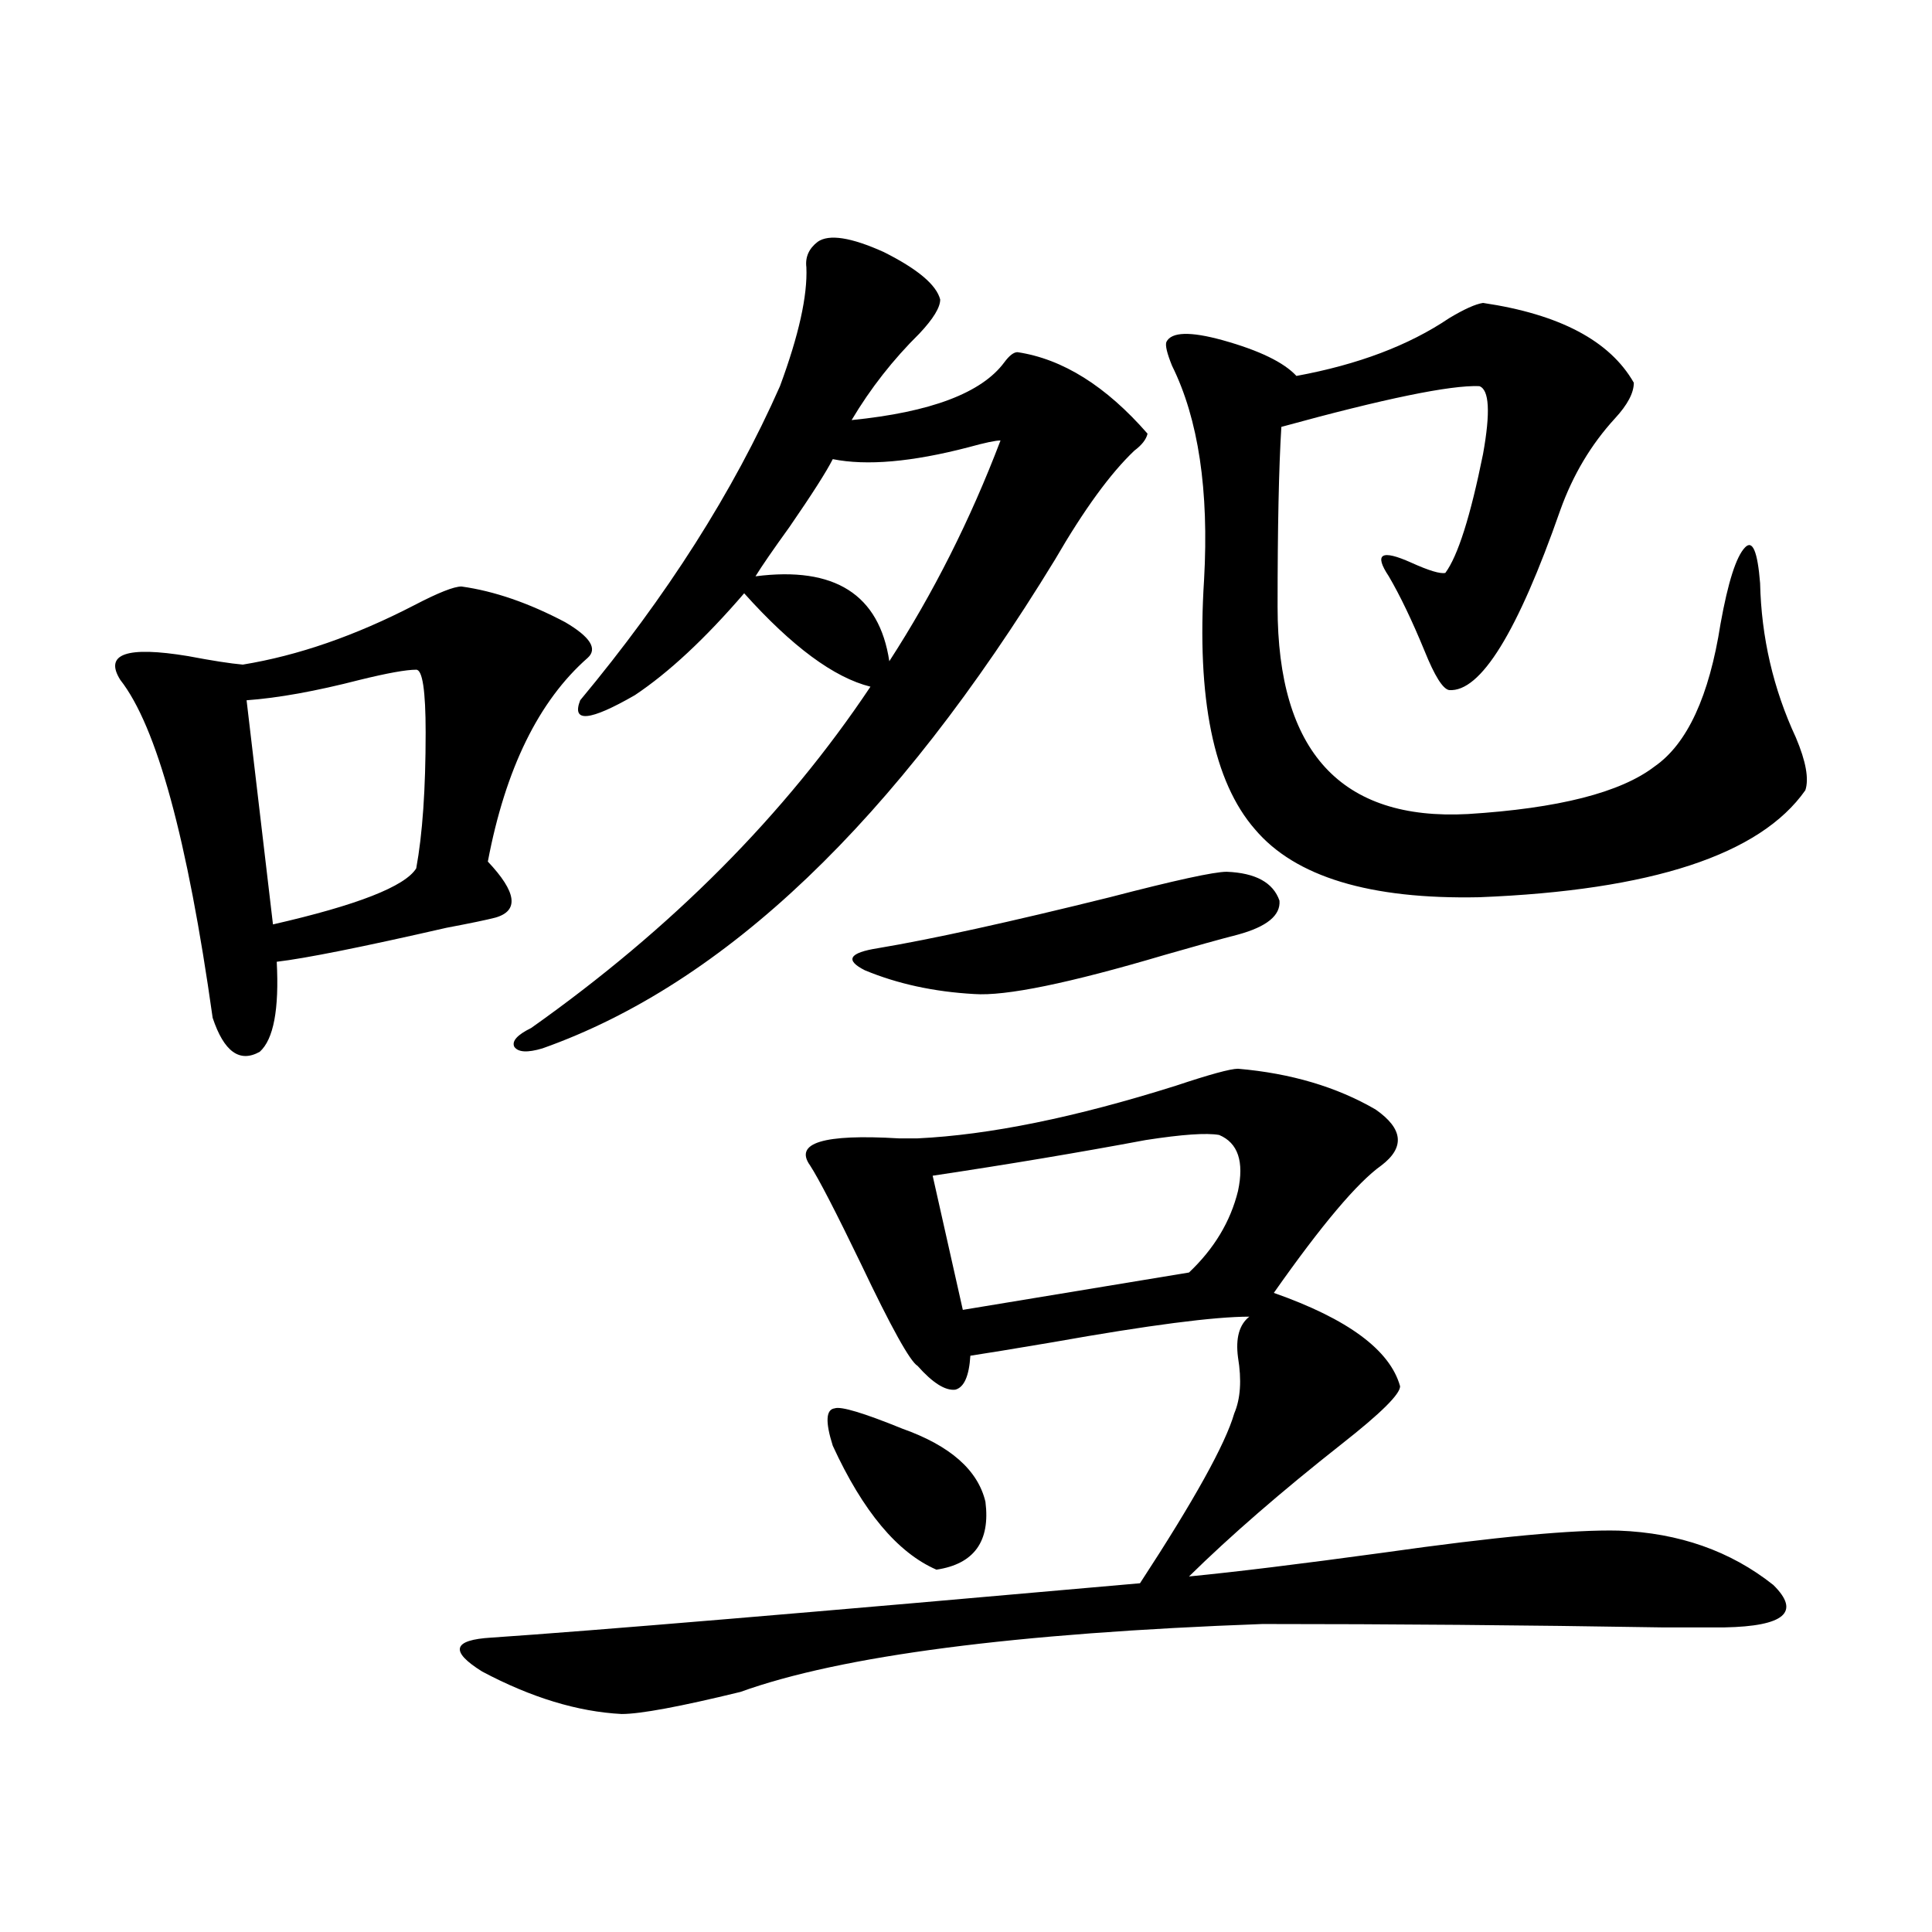 <?xml version="1.0" encoding="utf-8"?>
<!-- Generator: Adobe Illustrator 16.0.0, SVG Export Plug-In . SVG Version: 6.00 Build 0)  -->
<!DOCTYPE svg PUBLIC "-//W3C//DTD SVG 1.1//EN" "http://www.w3.org/Graphics/SVG/1.1/DTD/svg11.dtd">
<svg version="1.1" id="图层_1" xmlns="http://www.w3.org/2000/svg" xmlns:xlink="http://www.w3.org/1999/xlink" x="0px" y="0px"
	 width="1000px" height="1000px" viewBox="0 0 1000 1000" enable-background="new 0 0 1000 1000" xml:space="preserve">
<path d="M238.848,303.57c16.905,2.349,34.786,8.501,53.657,18.457c13.003,7.622,16.905,13.774,11.707,18.457
	c-25.365,22.274-42.605,57.431-51.706,105.469c14.954,15.82,16.25,25.488,3.902,29.004c-4.558,1.181-13.018,2.938-25.365,5.273
	c-43.581,9.97-72.849,15.82-87.803,17.578c1.296,24.609-1.631,40.142-8.78,46.582c-10.411,5.864-18.536,0-24.39-17.578
	c-13.018-92.573-28.947-150.87-47.804-174.902c-8.46-13.472,3.247-17.578,35.121-12.305c12.348,2.349,21.783,3.817,28.292,4.395
	c28.612-4.683,58.2-14.941,88.778-30.762C226.806,306.798,234.945,303.57,238.848,303.57z M215.434,346.637
	c-5.213,0-14.969,1.758-29.268,5.273c-22.773,5.864-42.285,9.38-58.535,10.547l13.658,116.016
	c43.566-9.956,68.291-19.624,74.145-29.004c3.247-17.578,4.878-41.007,4.878-70.313
	C220.312,357.485,218.681,346.637,215.434,346.637z M640.789,553.18c27.316,2.349,51.051,9.38,71.218,21.094
	c14.299,9.97,15.274,19.638,2.927,29.004c-12.362,8.789-30.898,30.762-55.608,65.918c38.368,13.485,60.151,29.595,65.364,48.34
	c0,4.106-10.091,14.063-30.243,29.883c-31.219,24.609-57.56,47.461-79.022,68.555c24.055-2.335,57.56-6.44,100.485-12.305
	c57.88-8.198,98.534-12.003,121.948-11.426c31.219,1.181,57.88,10.547,79.998,28.125c14.299,14.063,5.854,21.382-25.365,21.973
	c-3.902,0-14.634,0-32.194,0c-71.553-1.181-140.484-1.758-206.824-1.758c-128.137,4.683-218.211,16.397-270.237,35.156
	c-31.219,7.608-51.706,11.426-61.462,11.426c-22.773-1.181-46.828-8.501-72.193-21.973c-16.92-10.547-15.289-16.411,4.878-17.578
	c52.026-3.516,163.898-12.896,335.602-28.125c27.957-42.765,44.222-72.07,48.779-87.891c3.247-7.608,3.902-17.276,1.951-29.004
	c-1.311-9.956,0.641-16.987,5.854-21.094c-18.216,0-52.041,4.395-101.461,13.184c-20.822,3.516-35.121,5.864-42.926,7.031
	c-0.655,10.547-3.262,16.411-7.805,17.578c-5.213,0.591-11.707-3.516-19.512-12.305c-3.902-2.335-13.658-19.913-29.268-52.734
	c-13.018-26.944-21.798-43.945-26.341-50.977c-8.46-11.714,6.829-16.397,45.853-14.063c5.198,0,8.445,0,9.756,0
	c37.072-1.758,81.614-10.835,133.655-27.246C626.155,556.118,636.887,553.18,640.789,553.18z M423.233,125.152
	c5.854-4.093,17.226-2.335,34.146,5.273c17.561,8.789,27.316,17.001,29.268,24.609c0,4.105-3.582,9.97-10.731,17.578
	c-13.658,13.485-25.365,28.427-35.121,44.824c40.975-4.093,67.315-14.063,79.022-29.883c2.592-3.516,4.878-5.273,6.829-5.273
	c23.414,3.516,45.853,17.578,67.315,42.188c-0.655,2.938-2.927,5.863-6.829,8.789c-12.362,11.728-26.021,30.473-40.975,56.25
	c-82.604,135.352-171.063,219.727-265.359,253.125c-7.805,2.349-12.683,2.06-14.634-0.879c-1.311-2.925,1.616-6.152,8.78-9.668
	c72.834-51.554,131.369-110.44,175.605-176.66c-18.871-4.683-40.654-20.792-65.364-48.34
	c-20.167,23.442-39.023,41.021-56.584,52.734c-23.414,13.485-32.85,14.364-28.292,2.637
	c44.877-53.901,79.343-108.105,103.412-162.598c9.756-26.367,14.299-46.871,13.658-61.523
	C416.725,133.063,418.676,128.668,423.233,125.152z M391.039,298.297c40.975-5.273,64.054,9.38,69.267,43.945
	c22.759-35.156,41.95-73.237,57.56-114.258c-2.606,0-8.14,1.181-16.585,3.516c-29.268,7.621-52.682,9.668-70.242,6.152
	c-3.262,6.454-10.731,18.168-22.438,35.156C400.14,284.536,394.286,293.023,391.039,298.297z M431.038,748.297
	c-3.902-12.305-3.582-18.745,0.976-19.336c3.247-1.167,14.954,2.349,35.121,10.547c24.71,8.789,39.023,21.396,42.926,37.793
	c2.592,20.517-5.854,32.231-25.365,35.156C464.528,803.668,446.647,782.286,431.038,748.297z M634.936,451.227
	c14.954,0.591,24.055,5.575,27.316,14.941c0.641,7.622-6.509,13.485-21.463,17.578c-9.115,2.349-21.798,5.864-38.048,10.547
	c-49.435,14.653-82.284,21.396-98.534,20.215c-20.822-1.167-39.679-5.273-56.584-12.305c-10.411-5.273-8.14-9.077,6.829-11.426
	c27.957-4.683,67.956-13.472,119.997-26.367C608.26,455.621,628.427,451.227,634.936,451.227z M631.033,587.457
	c-6.509-1.167-19.191-0.288-38.048,2.637c-34.48,6.454-71.218,12.606-110.241,18.457l15.609,69.434l117.07-19.336
	c13.003-12.305,21.463-26.367,25.365-42.188C644.036,601.231,640.789,591.563,631.033,587.457z M767.615,156.793
	c39.664,5.863,65.685,19.638,78.047,41.309c0,5.273-3.262,11.426-9.756,18.457c-12.362,13.485-21.798,29.306-28.292,47.461
	c-22.118,63.281-41.31,94.345-57.56,93.164c-3.262-0.577-7.484-7.319-12.683-20.215c-6.509-15.82-12.683-28.702-18.536-38.672
	c-7.805-11.714-3.902-14.063,11.707-7.031c9.101,4.106,14.954,5.864,17.561,5.273c6.494-8.789,13.003-29.292,19.512-61.523
	c3.902-21.671,3.247-33.398-1.951-35.156c-14.969-0.577-49.114,6.454-102.437,21.094c-1.311,21.094-1.951,52.157-1.951,93.164
	c0,75.009,32.835,110.742,98.534,107.227c46.828-2.925,79.022-11.124,96.583-24.609c16.905-11.714,28.292-36.323,34.146-73.828
	c3.902-21.671,8.125-34.854,12.683-39.551c3.902-4.093,6.494,2.06,7.805,18.457c0.641,28.125,6.829,54.794,18.536,79.98
	c5.198,12.305,6.829,21.396,4.878,27.246c-23.414,33.398-79.678,51.855-168.776,55.371c-56.584,1.181-95.287-10.547-116.095-35.156
	c-21.463-24.609-30.243-67.676-26.341-129.199c2.592-46.28-2.927-83.194-16.585-110.742c-2.606-6.441-3.582-10.547-2.927-12.305
	c2.592-5.273,12.348-5.563,29.268-0.879c18.856,5.273,31.539,11.426,38.048,18.457c31.859-5.851,58.2-15.82,79.022-29.883
	C757.859,160.02,763.713,157.383,767.615,156.793z"/>
</svg>
